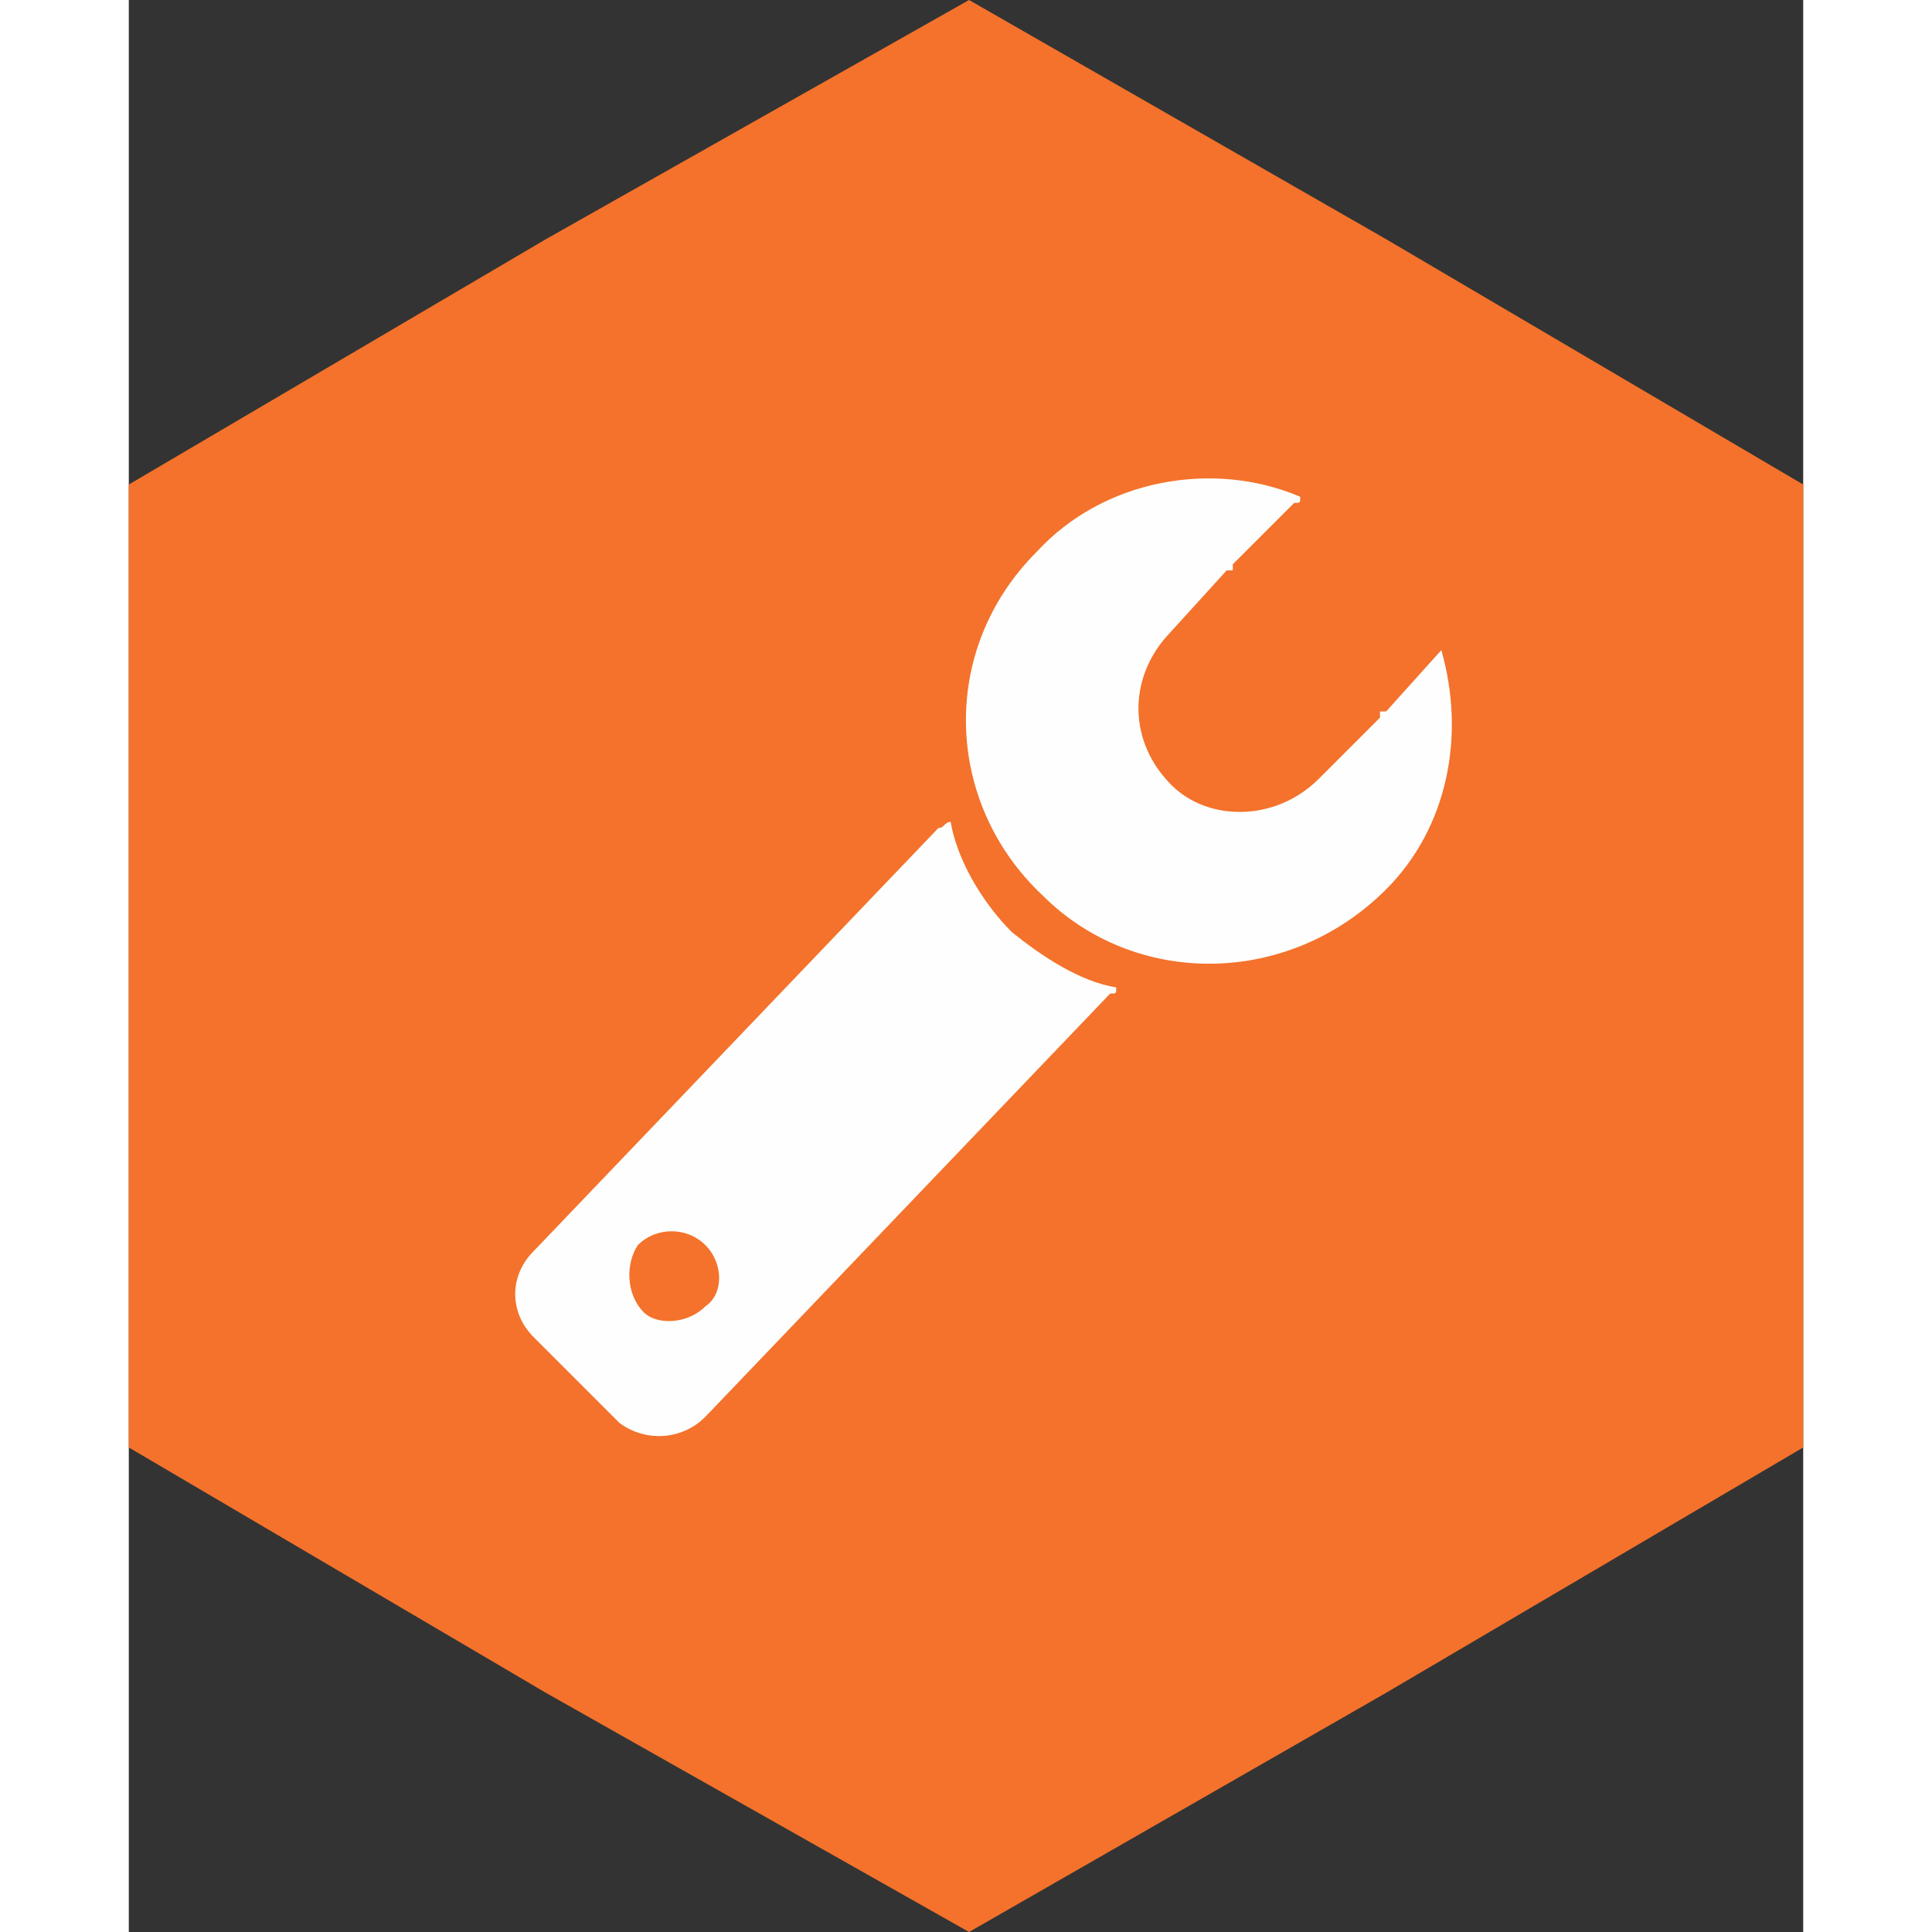 <?xml version="1.0" encoding="UTF-8"?>
<!DOCTYPE svg PUBLIC "-//W3C//DTD SVG 1.1//EN" "http://www.w3.org/Graphics/SVG/1.1/DTD/svg11.dtd">
<!-- Creator: CorelDRAW X7 -->
<svg xmlns="http://www.w3.org/2000/svg" xml:space="preserve" width="120px" height="120px" version="1.1" style="shape-rendering:geometricPrecision; text-rendering:geometricPrecision; image-rendering:optimizeQuality; fill-rule:evenodd; clip-rule:evenodd"
viewBox="0 0 273 315"
 xmlns:xlink="http://www.w3.org/1999/xlink">
 <rect x="0" y="0" width="273" height="315" fill="#333333" stroke="none"/>
 <defs>
  <style type="text/css">
   <![CDATA[
    .fil1 {fill:#FEFEFE}
    .fil0 {fill:#F4722B}
   ]]>
  </style>
 </defs>
 <g id="Слой_x0020_1">
  <polygon class="fil0" points="137,0 205,39 273,79 273,158 273,236 205,276 137,315 68,276 0,236 0,158 0,79 68,39 "/>
  <g id="_2141084050176">
   <path class="fil1" d="M214 106c4,14 1,29 -9,39 -16,16 -41,16 -56,1 -16,-15 -17,-40 -1,-56 11,-12 29,-15 43,-9 0,1 0,1 -1,1l-10 10c0,1 0,1 0,1 0,0 -1,0 -1,0l-10 11c-6,7 -6,17 1,24l0 0c6,6 17,6 24,-1l10 -10c0,0 0,0 0,-1 0,0 1,0 1,0l9 -10z"/>
   <path class="fil1" d="M161 161c0,1 0,1 -1,1l-66 69c-4,4 -10,4 -14,1l-14 -14c-4,-4 -4,-10 0,-14l66 -69c1,0 1,-1 2,-1 1,6 5,13 10,18 5,4 11,8 17,9zm-67 42c3,3 3,8 0,10 -3,3 -8,3 -10,1 -3,-3 -3,-8 -1,-11 3,-3 8,-3 11,0z"/>
  </g>
 </g>
</svg>
